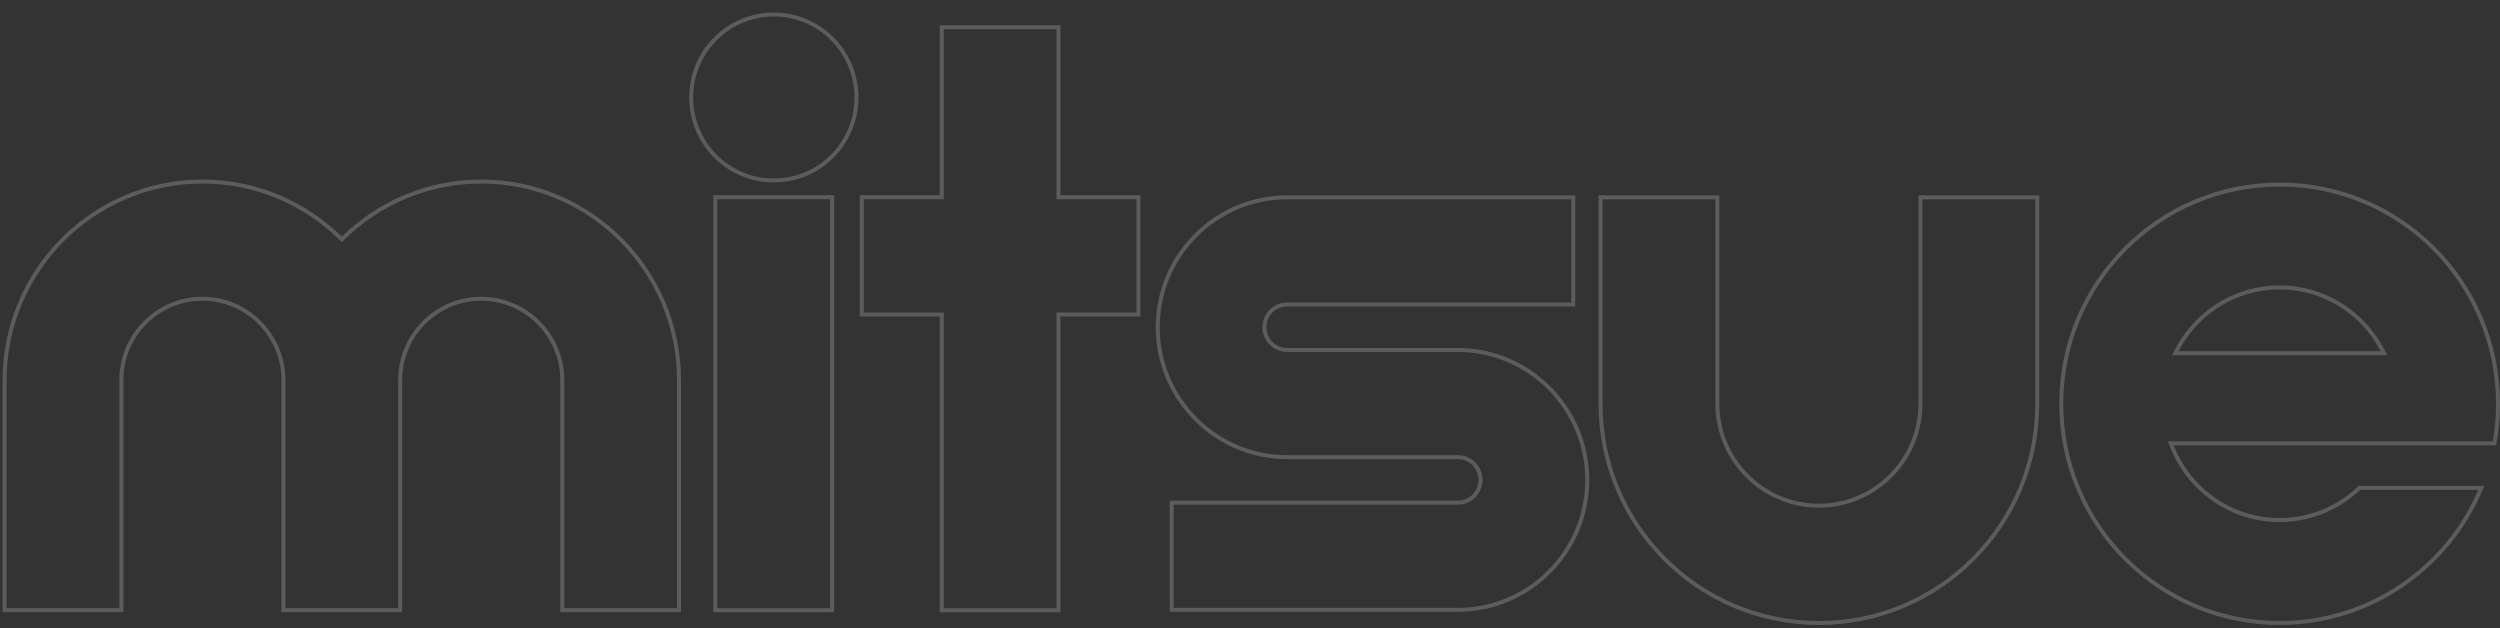 <svg width="625" height="157" viewBox="0 0 625 157" fill="none" xmlns="http://www.w3.org/2000/svg">
<rect x="0" y="0" width="625" height="157" fill="#333333" stroke="none"/>
<path d="M429.343 49.327V100.945C429.343 115.013 440.708 126.424 454.728 126.424C468.747 126.424 480.112 115.013 480.112 100.945V49.327H509.318V100.945C509.318 131.218 484.881 155.747 454.728 155.748C424.574 155.748 400.136 131.219 400.136 100.945V49.327H429.343Z" stroke="white" stroke-opacity="0.2"/>
<path d="M321.785 49.327H393.316V76.116H321.785C318.658 76.116 316.113 78.675 316.113 81.808C316.113 84.942 318.659 87.499 321.785 87.499H364.458C382.294 87.5 396.813 102.072 396.813 119.981C396.813 137.89 382.294 152.461 364.458 152.461H292.927V125.672H364.458C367.585 125.672 370.13 123.114 370.13 119.981C370.13 116.847 367.585 114.289 364.458 114.289H321.785C303.949 114.289 289.429 99.717 289.429 81.808C289.429 63.899 303.949 49.327 321.785 49.327Z" stroke="white" stroke-opacity="0.2"/>
<path d="M120.307 45.387C147.562 45.387 169.751 67.659 169.751 95.024V152.536H140.569V95.024C140.569 83.814 131.478 74.685 120.307 74.685C109.135 74.685 100.044 83.814 100.044 95.024V152.536H70.862V95.024C70.862 83.814 61.77 74.685 50.599 74.685C39.427 74.685 30.336 83.815 30.336 95.024V152.536H1.154V95.024C1.154 67.659 23.343 45.387 50.599 45.387C64.003 45.387 76.172 50.774 85.103 59.515L85.453 59.858L85.803 59.515C94.708 50.775 106.901 45.387 120.307 45.387Z" stroke="white" stroke-opacity="0.2"/>
<path d="M569.909 46.139C600.063 46.139 624.5 70.668 624.5 100.942C624.5 104.306 624.204 107.623 623.611 110.826H542.693L542.959 111.507C547.178 122.325 557.652 130.009 569.909 130.009C577.642 130.009 584.674 126.926 589.87 121.959H620.333C612.117 141.802 592.646 155.745 569.909 155.745C539.756 155.745 515.317 131.216 515.317 100.942C515.317 70.668 539.756 46.139 569.909 46.139ZM569.909 71.85C558.745 71.85 549.034 78.232 544.205 87.57L543.828 88.299H595.991L595.612 87.57C590.784 78.259 581.099 71.85 569.909 71.85Z" stroke="white" stroke-opacity="0.2"/>
<path d="M190.147 3.897C201.409 2.062 212.024 9.739 213.853 21.049C215.682 32.359 208.031 43.013 196.769 44.848C185.507 46.683 174.892 39.006 173.063 27.696C171.234 16.386 178.885 5.733 190.147 3.897Z" stroke="white" stroke-opacity="0.2"/>
<path d="M208.028 49.3V152.56H178.821V49.3H208.028Z" stroke="white" stroke-opacity="0.2"/>
<path d="M264.621 6.816V49.303H284.608V78.626H264.621V152.563H235.439V78.626H215.451V49.303H235.439V6.816H264.621Z" stroke="white" stroke-opacity="0.2"/>
</svg>
